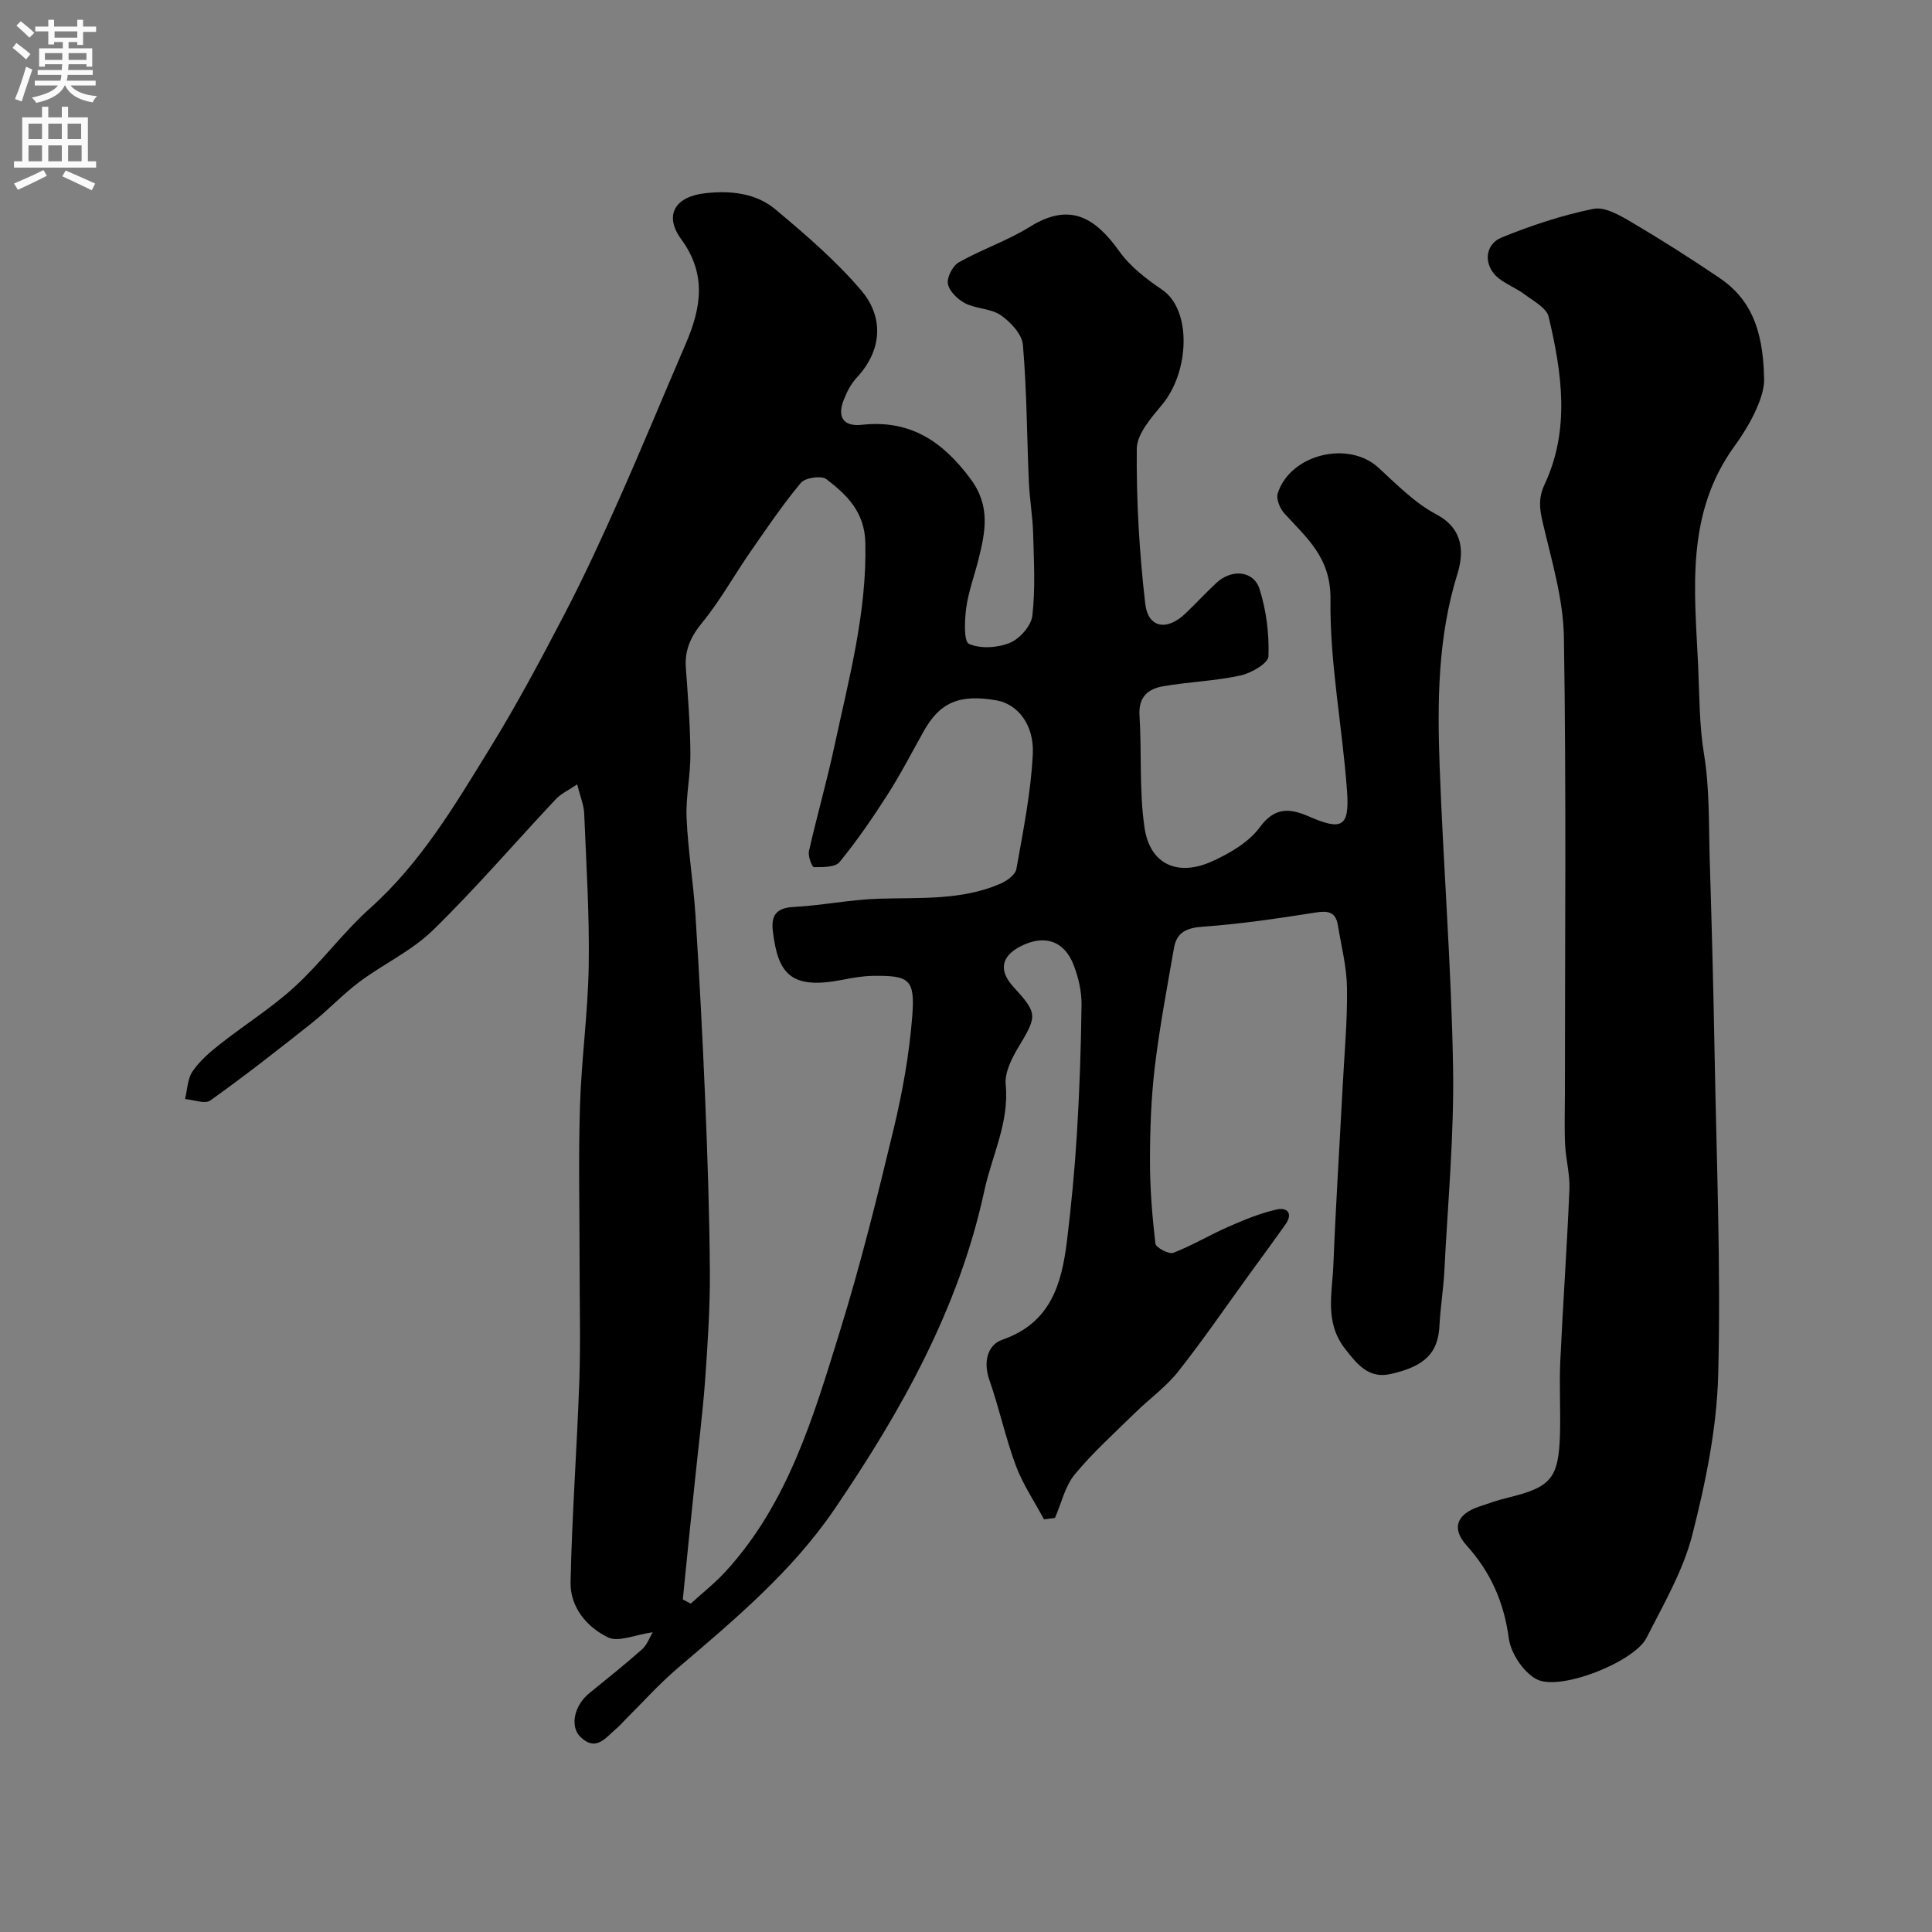 <svg enable-background="new 0 0 400 400" viewBox="0 0 400 400" xmlns="http://www.w3.org/2000/svg"><rect x="0" y="0" width="400" height="400" fill="#808080" stroke="none"/><path d="m135.13 337.94c-3.68.52-7.07 2.1-9.22 1.07-4.43-2.12-7.89-6.29-7.78-11.46.29-13.88 1.33-27.74 1.81-41.61.28-7.99.06-16 .06-24 0-11-.26-22.01.08-32.99.3-9.73 1.67-19.42 1.81-29.15.16-10.45-.51-20.92-.94-31.38-.07-1.75-.81-3.47-1.45-6.02-1.71 1.16-3.31 1.88-4.42 3.06-8.5 9.04-16.59 18.49-25.46 27.14-4.36 4.26-10.21 6.96-15.17 10.66-3.48 2.6-6.48 5.84-9.89 8.55-6.9 5.48-13.84 10.91-21.01 16.03-1.11.79-3.46-.15-5.24-.29.48-1.93.5-4.18 1.55-5.72 1.47-2.16 3.56-3.97 5.64-5.61 5.13-4.05 10.74-7.54 15.53-11.94 5.53-5.07 10.03-11.27 15.62-16.27 10.48-9.38 17.49-21.25 24.7-32.96 5.6-9.08 10.64-18.52 15.57-27.99 4.05-7.78 7.73-15.77 11.29-23.79 4.72-10.62 9.15-21.38 13.75-32.06 3.18-7.37 4.42-14.37-.9-21.65-3.66-5.01-1.32-8.86 4.96-9.56 5.24-.58 10.48-.04 14.54 3.36 6.26 5.25 12.56 10.65 17.82 16.85 4.1 4.84 4.86 11.69-1.07 18.06-1.16 1.25-2 2.92-2.63 4.54-1.38 3.51-.08 5.56 3.75 5.14 10-1.1 16.74 3.41 22.53 11.23 4.18 5.65 3.04 10.99 1.6 16.74-.83 3.31-2.05 6.56-2.51 9.92-.34 2.54-.54 6.98.57 7.47 2.4 1.06 5.96.82 8.49-.23 2.04-.85 4.4-3.53 4.63-5.63.64-5.59.32-11.31.16-16.97-.1-3.61-.74-7.2-.89-10.81-.41-9.43-.42-18.89-1.23-28.28-.19-2.2-2.54-4.71-4.56-6.12-2.03-1.41-5.05-1.3-7.34-2.45-1.55-.79-3.31-2.47-3.62-4.02-.27-1.34.98-3.77 2.26-4.49 4.78-2.7 10.09-4.48 14.73-7.37 8.34-5.19 13.57-1.81 18.53 5.14 2.24 3.14 5.56 5.69 8.81 7.89 6.2 4.2 5.67 16.95.07 23.74-2.26 2.74-5.27 6.09-5.3 9.19-.11 10.67.52 21.41 1.74 32.02.58 5.13 4.48 5.78 8.35 2.08 2.17-2.07 4.2-4.28 6.39-6.32 3.15-2.93 7.72-2.57 8.94 1.28 1.4 4.43 2.01 9.29 1.84 13.93-.05 1.44-3.59 3.49-5.81 3.97-5.25 1.13-10.69 1.31-16 2.22-3.08.53-5.13 2.2-4.89 6.01.48 7.75-.08 15.62 1.04 23.26 1.11 7.6 6.85 10.23 14.04 6.96 3.65-1.66 7.58-3.95 9.85-7.06 3.17-4.35 6.43-3.83 10.19-2.19 6.76 2.94 8.39 2.21 7.85-5.26-.95-13.25-3.59-26.48-3.43-39.69.11-8.67-4.89-12.69-9.57-17.84-.91-1.01-1.72-3-1.35-4.14 2.62-8.11 14.64-10.99 20.83-5.32 3.81 3.49 7.57 7.34 12.05 9.71 5.79 3.08 5.61 8.16 4.3 12.37-4.05 13.06-4.14 26.35-3.66 39.68.76 20.79 2.43 41.56 2.78 62.35.24 14.05-1.09 28.13-1.8 42.19-.19 3.77-.82 7.52-1.01 11.29-.28 5.58-2.81 8.44-10.13 10.08-4.45 1-6.84-1.89-9.43-5.24-4.27-5.51-2.65-11.46-2.41-17.3.49-12.37 1.28-24.74 1.93-37.1.35-6.77.99-13.54.89-20.3-.06-4.36-1.18-8.7-1.9-13.04-.45-2.71-2.05-2.98-4.61-2.57-7.75 1.22-15.53 2.38-23.34 2.93-3.38.24-5.41 1.17-5.97 4.41-1.43 8.19-2.98 16.38-3.97 24.63-.76 6.38-.99 12.86-1 19.29-.01 5.77.46 11.55 1.12 17.28.09.82 2.8 2.27 3.71 1.91 3.93-1.51 7.58-3.72 11.44-5.41 3.22-1.41 6.52-2.78 9.92-3.55 2.25-.51 3.5.8 1.82 3.15-2.46 3.45-4.96 6.87-7.45 10.29-4.89 6.73-9.58 13.61-14.74 20.13-2.52 3.18-5.95 5.62-8.87 8.49-4.26 4.18-8.74 8.2-12.52 12.78-2.03 2.46-2.77 5.97-4.1 9.01-.76.1-1.51.2-2.27.3-1.98-3.7-4.38-7.24-5.83-11.13-2.15-5.77-3.43-11.87-5.47-17.69-1.32-3.75-.43-7.3 2.69-8.38 10.04-3.49 12.28-11.59 13.37-20.52.89-7.33 1.6-14.7 2.05-22.07.54-8.92.86-17.86.96-26.8.03-2.7-.63-5.54-1.59-8.08-1.94-5.16-6.13-6.51-11.06-3.96-3.99 2.06-4.52 5-1.5 8.32 5.11 5.61 5 6.02 1.06 12.59-1.38 2.3-2.84 5.22-2.61 7.7.76 7.89-2.86 14.7-4.43 22-5.24 24.35-17.2 45.59-30.99 65.87-8.8 12.94-20.75 22.94-32.57 33.02-3.84 3.28-7.24 7.09-10.83 10.66-.59.59-1.13 1.24-1.77 1.77-2.18 1.81-4.16 4.9-7.43 1.77-2.28-2.18-1.32-6.53 1.79-9.07 3.68-3.01 7.42-5.96 10.97-9.12 1.03-.93 1.54-2.46 2.17-3.51zm6.24-6.79c.54.29 1.08.58 1.63.87 2.42-2.21 5.02-4.25 7.23-6.66 12.96-14.15 18.2-32.09 23.67-49.76 4.28-13.81 7.76-27.88 11.14-41.95 1.82-7.58 3.2-15.34 3.82-23.1.63-7.83-.55-8.61-8.15-8.51-2.11.03-4.23.42-6.3.82-10.73 2.09-13.34-1.25-14.4-10.07-.39-3.25.69-4.82 4.28-5.01 5.87-.31 11.71-1.52 17.58-1.71 8.54-.27 17.17.4 25.26-3.11 1.33-.58 3.09-1.85 3.3-3.04 1.4-7.88 3-15.79 3.4-23.74.31-6.26-3.24-10.42-7.48-11.17-7.68-1.35-11.75.38-15.09 6.36-2.47 4.41-4.79 8.91-7.51 13.16-3.07 4.81-6.32 9.54-9.93 13.95-.91 1.11-3.5 1.05-5.32 1.05-.36 0-1.25-2.26-1.02-3.29 1.64-7.27 3.71-14.45 5.27-21.73 2.98-13.9 6.74-27.66 6.41-42.14-.14-6.35-3.8-9.91-8.07-13.17-1.04-.79-4.39-.3-5.28.77-3.8 4.56-7.14 9.51-10.53 14.4-3.34 4.82-6.19 10.01-9.89 14.53-2.39 2.91-3.66 5.68-3.39 9.38.43 5.92.9 11.86.94 17.79.03 4.43-.98 8.88-.79 13.29.29 6.71 1.41 13.39 1.84 20.1.81 12.71 1.48 25.43 2.01 38.16.49 11.92.89 23.85.97 35.78.04 7.43-.45 14.87-.98 22.29-.5 6.87-1.38 13.72-2.08 20.58-.89 8.29-1.71 16.58-2.54 24.88z" fill="#000001"/><path d="m365.23 78.08c.29 3.57-2.47 9.25-6.1 14.26-10.17 14.01-8.3 29.61-7.55 45.44.29 6.14.2 12.19 1.22 18.36 1.17 7.13.96 14.5 1.18 21.77.41 13.43.77 26.86 1.01 40.3.4 22.1 1.31 44.21.75 66.28-.28 11.16-2.6 22.43-5.37 33.3-1.9 7.43-5.96 14.36-9.47 21.3-2.54 5.01-17.99 11.15-22.8 8.56-2.72-1.47-5.3-5.36-5.72-8.46-1.01-7.47-3.73-13.66-8.74-19.23-3.2-3.56-2.03-6.46 2.57-8.03 1.99-.68 3.99-1.38 6.04-1.87 8.9-2.16 10.47-3.98 10.73-13.23.14-4.99-.17-10.01.06-14.99.55-11.87 1.4-23.73 1.89-35.6.13-3.07-.74-6.17-.89-9.27-.17-3.51-.04-7.04-.04-10.56 0-31.49.3-62.99-.21-94.48-.13-8.02-2.6-16.04-4.43-23.96-.65-2.8-.85-4.93.45-7.72 5.3-11.34 3.56-23.1.82-34.67-.43-1.83-3.12-3.23-4.93-4.6-1.69-1.27-3.74-2.05-5.4-3.35-3.18-2.5-3.08-6.96.62-8.47 6.13-2.49 12.51-4.61 18.98-5.92 2.39-.48 5.54 1.38 7.97 2.81 6.18 3.64 12.23 7.5 18.17 11.52 6.1 4.14 8.96 10.13 9.19 20.51z" fill="#000001"/><g fill="#fafafb"><path d="m2.6 9.9.8-1c.9.7 1.9 1.4 2.9 2.3l-.9 1.1c-1.1-1-2-1.8-2.8-2.4zm.5 10.6c.9-2.1 1.6-4.3 2.3-6.7.4.2.8.4 1.3.6-.7 2.1-1.5 4.3-2.2 6.6zm.3-15.2.9-.9c1 .8 2 1.6 2.8 2.4l-1 1c-.9-.9-1.8-1.7-2.7-2.5zm12.6-1.2h1.2v1.4h2.7v1.1h-2.7v2.7h-1.2v-.6h-1.8v1.3h4.9v3.8h-1.2v-.5h-3.7c0 .4-.1.9-.1 1.2h5.1v1h-5.2c0 .5-.1.9-.2 1.2h6v1h-5.2c1.1 1.3 2.9 2 5.5 2.2-.4.4-.7.8-.9 1.3-2.9-.5-4.8-1.6-5.7-3.5h-.1c-.8 1.7-2.7 2.9-5.9 3.6-.2-.4-.6-.8-.9-1.1 2.8-.6 4.6-1.4 5.4-2.5h-4.8v-1h5.3c.1-.3.2-.7.2-1.2h-4.9v-1h5c0-.4 0-.8.1-1.2h-3.6v.5h-1.2v-3.8h4.9v-1.3h-1.8v.5h-1.2v-2.7h-2.7v-1h2.7v-1.4h1.2v1.4h4.8zm-6.7 8.3h3.6c0-.4 0-.9 0-1.4h-3.6zm1.9-4.6h4.8v-1.3h-4.7v1.3zm6.7 3.2h-3.7v1.4h3.7v-2.4z"/><path d="m8.7 22.1h1.3v2.2h2.8v-2.2h1.3v2.2h4.1v9.1h1.7v1.3h-17v-1.3h1.7v-9.1h4.1zm.3 13.1.7 1.2c-1.8.9-3.8 1.9-6 2.9-.2-.4-.5-.8-.8-1.3 2.3-1 4.4-1.9 6.1-2.8zm-3.1-6.4h2.8v-3.2h-2.8zm0 4.6h2.8v-3.3h-2.8zm4.1-4.6h2.8v-3.2h-2.8zm0 4.6h2.8v-3.3h-2.8zm3.6 1.9c2.1.9 4.1 1.8 6.1 2.7l-.7 1.4c-2.2-1.1-4.2-2-6.1-2.9zm3.2-9.7h-2.8v3.2h2.8zm-2.7 7.8h2.8v-3.3h-2.8z"/></g></svg>